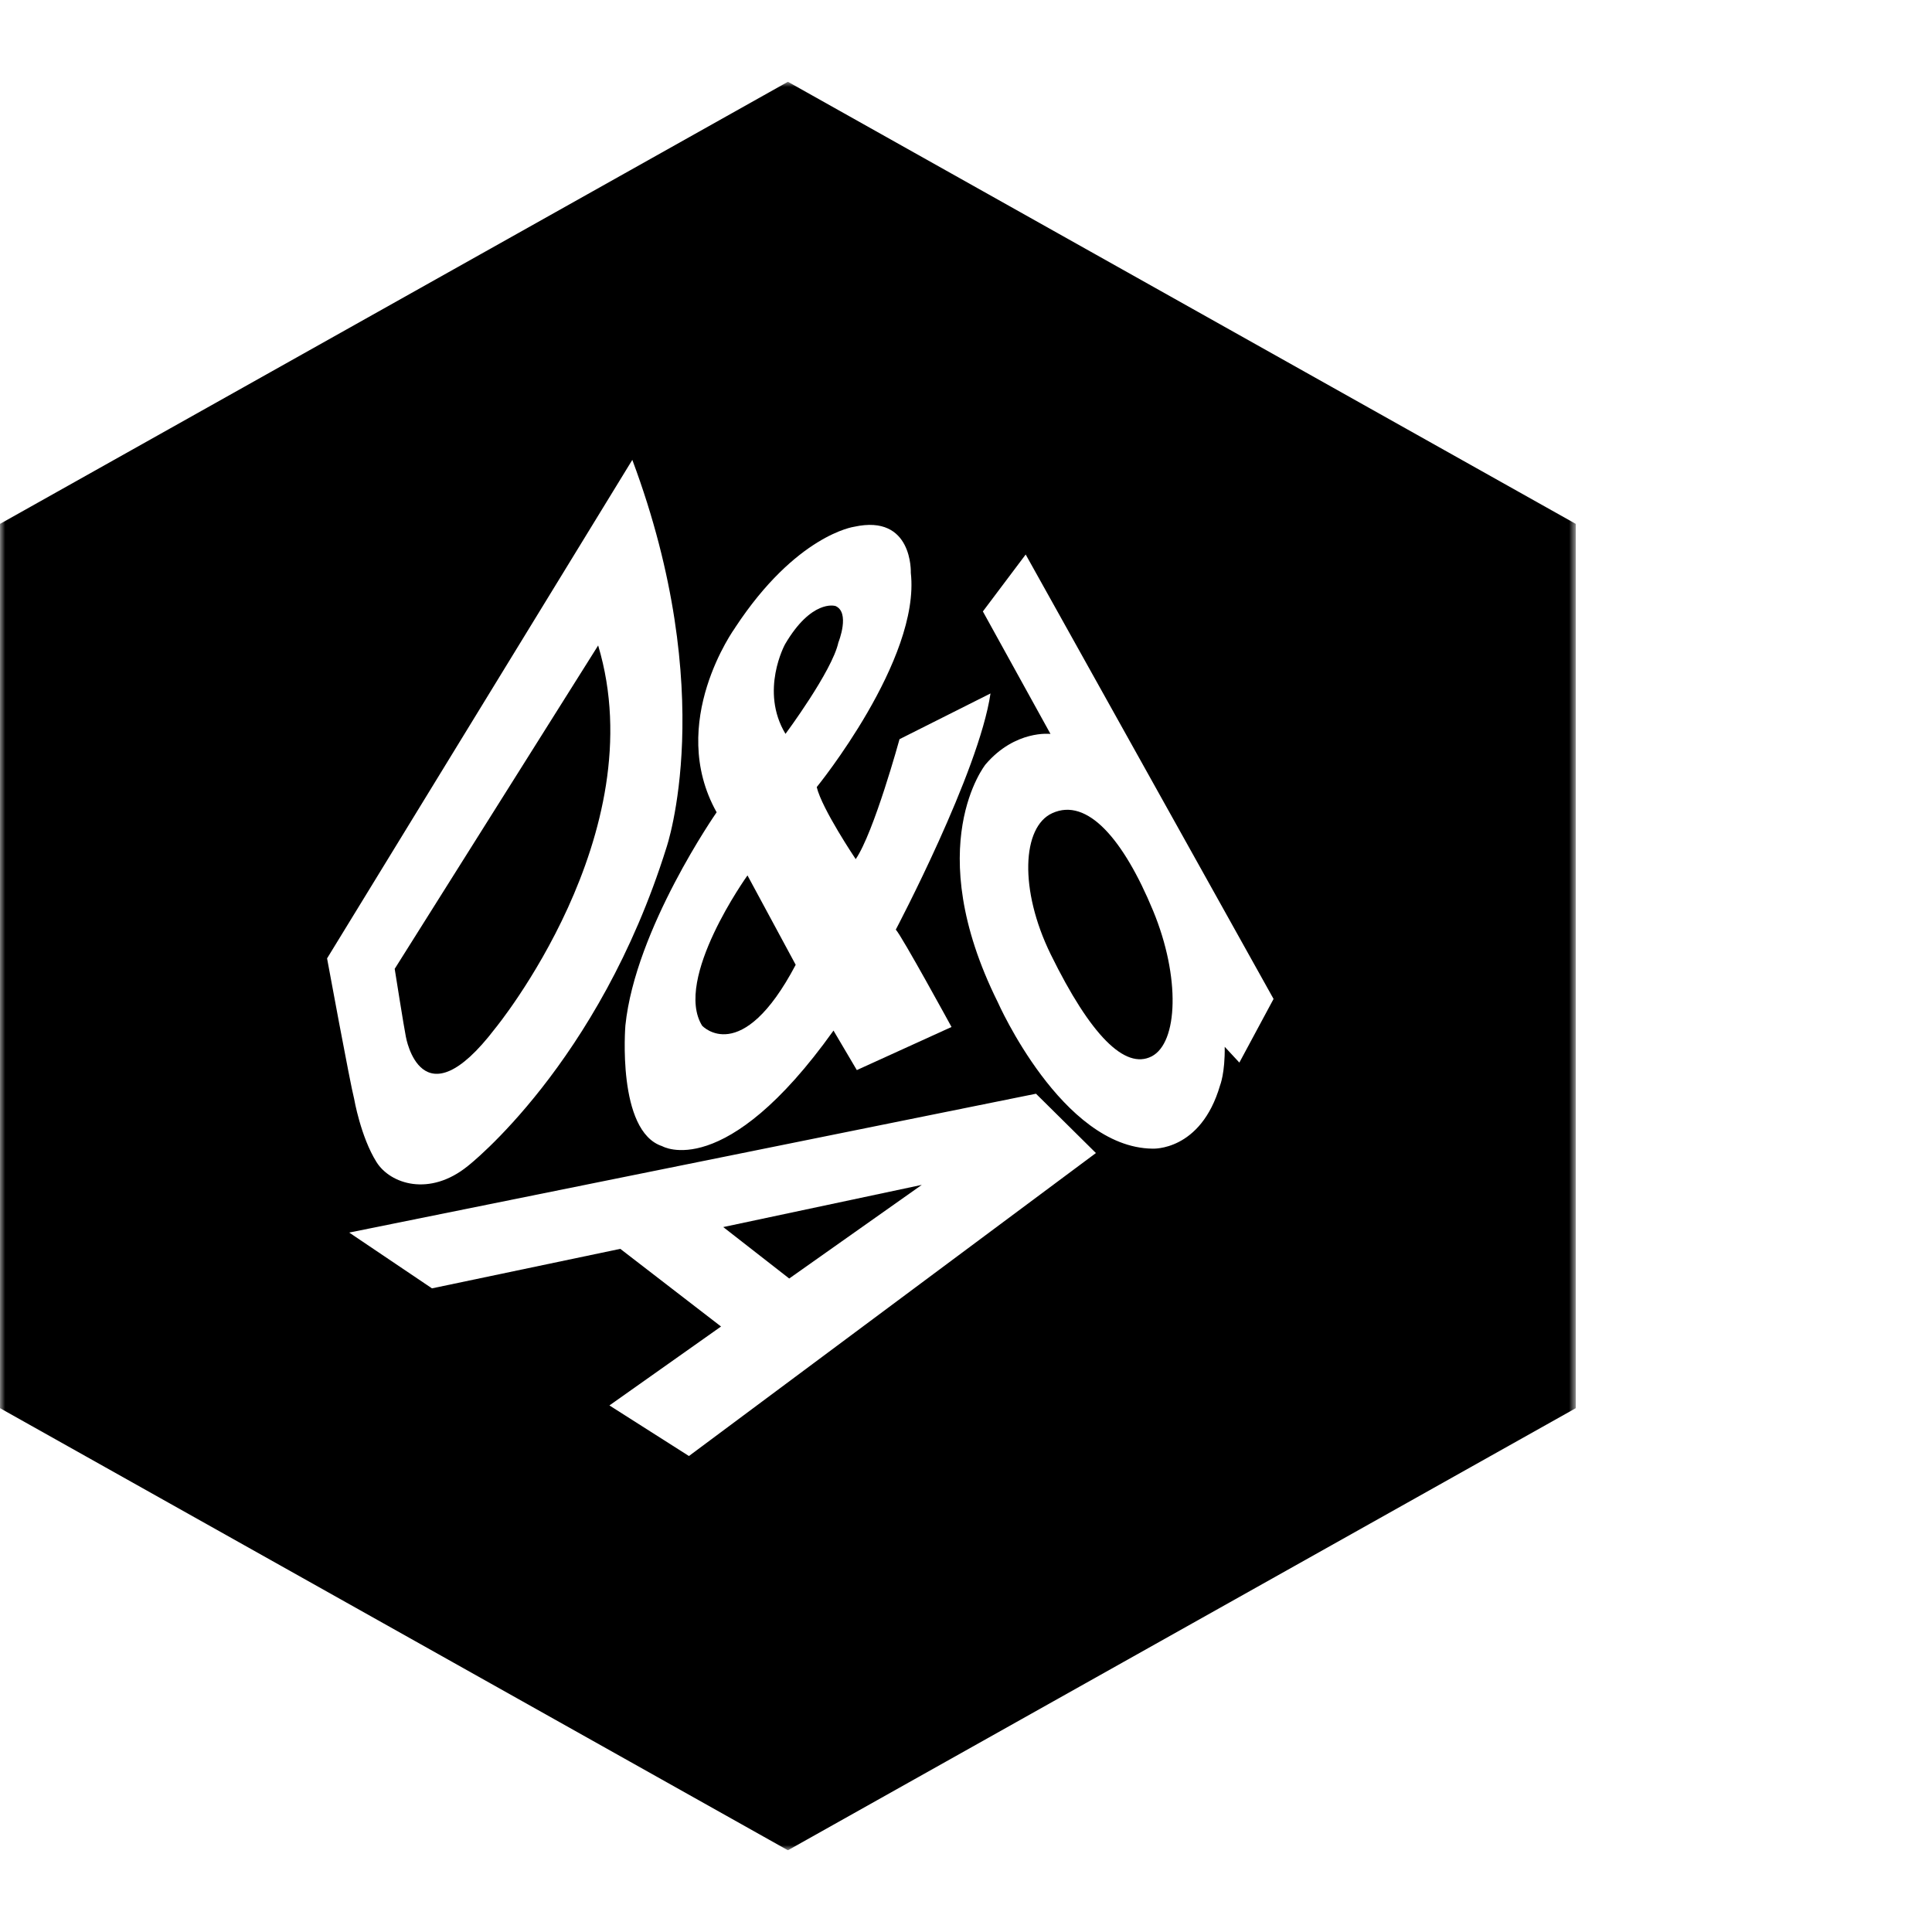 <svg width="189" height="189" viewBox="0 0 189 189" fill="none" xmlns="http://www.w3.org/2000/svg">
<g clip-path="url(#clip0_1627_1464)">
<mask id="mask0_1627_1464" style="mask-type:luminance" maskUnits="userSpaceOnUse" x="0" y="8" width="155" height="173">
<path d="M154.155 8H0V181H154.155V8Z" fill="white"></path>
</mask>
<g mask="url(#mask0_1627_1464)">
<path d="M77.206 125.072L90.175 115.912L70.752 120.039L77.206 125.072Z" fill="black"></path>
<path d="M39.708 101.435C39.708 101.435 41.199 110.085 48.434 100.614C48.434 100.614 64.06 81.629 58.515 63.143L38.603 94.792H38.614C38.614 94.792 39.544 100.674 39.708 101.44V101.435Z" fill="black"></path>
<path d="M102.793 93.372C106.694 101.32 110.064 104.657 112.649 103.347C115.249 102.022 115.491 95.582 112.803 89.092C109.926 82.142 106.375 77.97 102.932 79.552C99.988 80.897 99.68 87.026 102.793 93.372Z" fill="black"></path>
<path d="M82.016 62.85C82.016 62.85 83.229 59.845 81.677 59.262L81.667 59.272C81.667 59.272 79.375 58.624 76.796 63.028C76.796 63.028 74.298 67.581 76.842 71.792C76.842 71.792 81.41 65.648 82.016 62.85Z" fill="black"></path>
<path d="M77.078 8L0 51.25V137.755L77.078 181.005L154.155 137.755V51.25L77.078 8ZM71.903 61.417C77.889 52.308 83.552 51.532 83.552 51.532C89.333 50.257 89.102 56.04 89.102 56.04C90.057 64.526 79.898 76.997 79.898 76.997C80.402 79.128 83.711 84.046 83.711 84.046C85.494 81.446 87.997 72.311 87.997 72.311L96.897 67.838C95.756 75.559 87.632 90.941 87.632 90.941C88.213 91.544 93.084 100.466 93.084 100.466L83.819 104.682L81.538 100.817C70.901 115.725 64.781 112.126 64.781 112.126C60.321 110.678 61.179 100.323 61.179 100.323C62.145 90.872 70.105 79.464 70.105 79.464C65.187 70.675 71.908 61.417 71.908 61.417H71.903ZM31.992 93.763L61.857 44.987C70.397 67.843 65.192 82.929 65.192 82.929C58.563 104.114 45.769 114.064 45.769 114.064C42.028 117.099 38.184 115.833 36.833 113.683C35.281 111.207 34.644 107.495 34.644 107.495C34.258 106.037 31.997 93.763 31.997 93.763H31.987H31.992ZM67.402 142.44L59.617 137.488L70.536 129.767L60.681 122.17L42.259 126.035L34.161 120.578L101.347 106.995L107.21 112.798L67.397 142.436L67.402 142.44ZM121.243 103.951L119.809 102.404C119.845 104.979 119.357 106.17 119.357 106.17C117.466 112.66 112.728 112.368 112.728 112.368C103.87 112.245 97.606 98.034 97.606 98.034C90.006 82.736 96.413 74.778 96.413 74.778C99.327 71.372 102.765 71.797 102.765 71.797L96.146 59.806H96.157L100.339 54.245L124.588 97.723L121.243 103.946V103.951Z" fill="black"></path>
<path d="M68.694 100.348C68.694 100.348 72.527 104.46 77.84 94.382L73.123 85.638C73.123 85.638 65.842 95.79 68.694 100.352V100.348Z" fill="black"></path>
</g>
</g>
<defs>
<clipPath id="clip0_1627_1464">
<rect width="155" height="173" fill="white" transform="translate(0 8)"></rect>
</clipPath>
</defs>
</svg>
